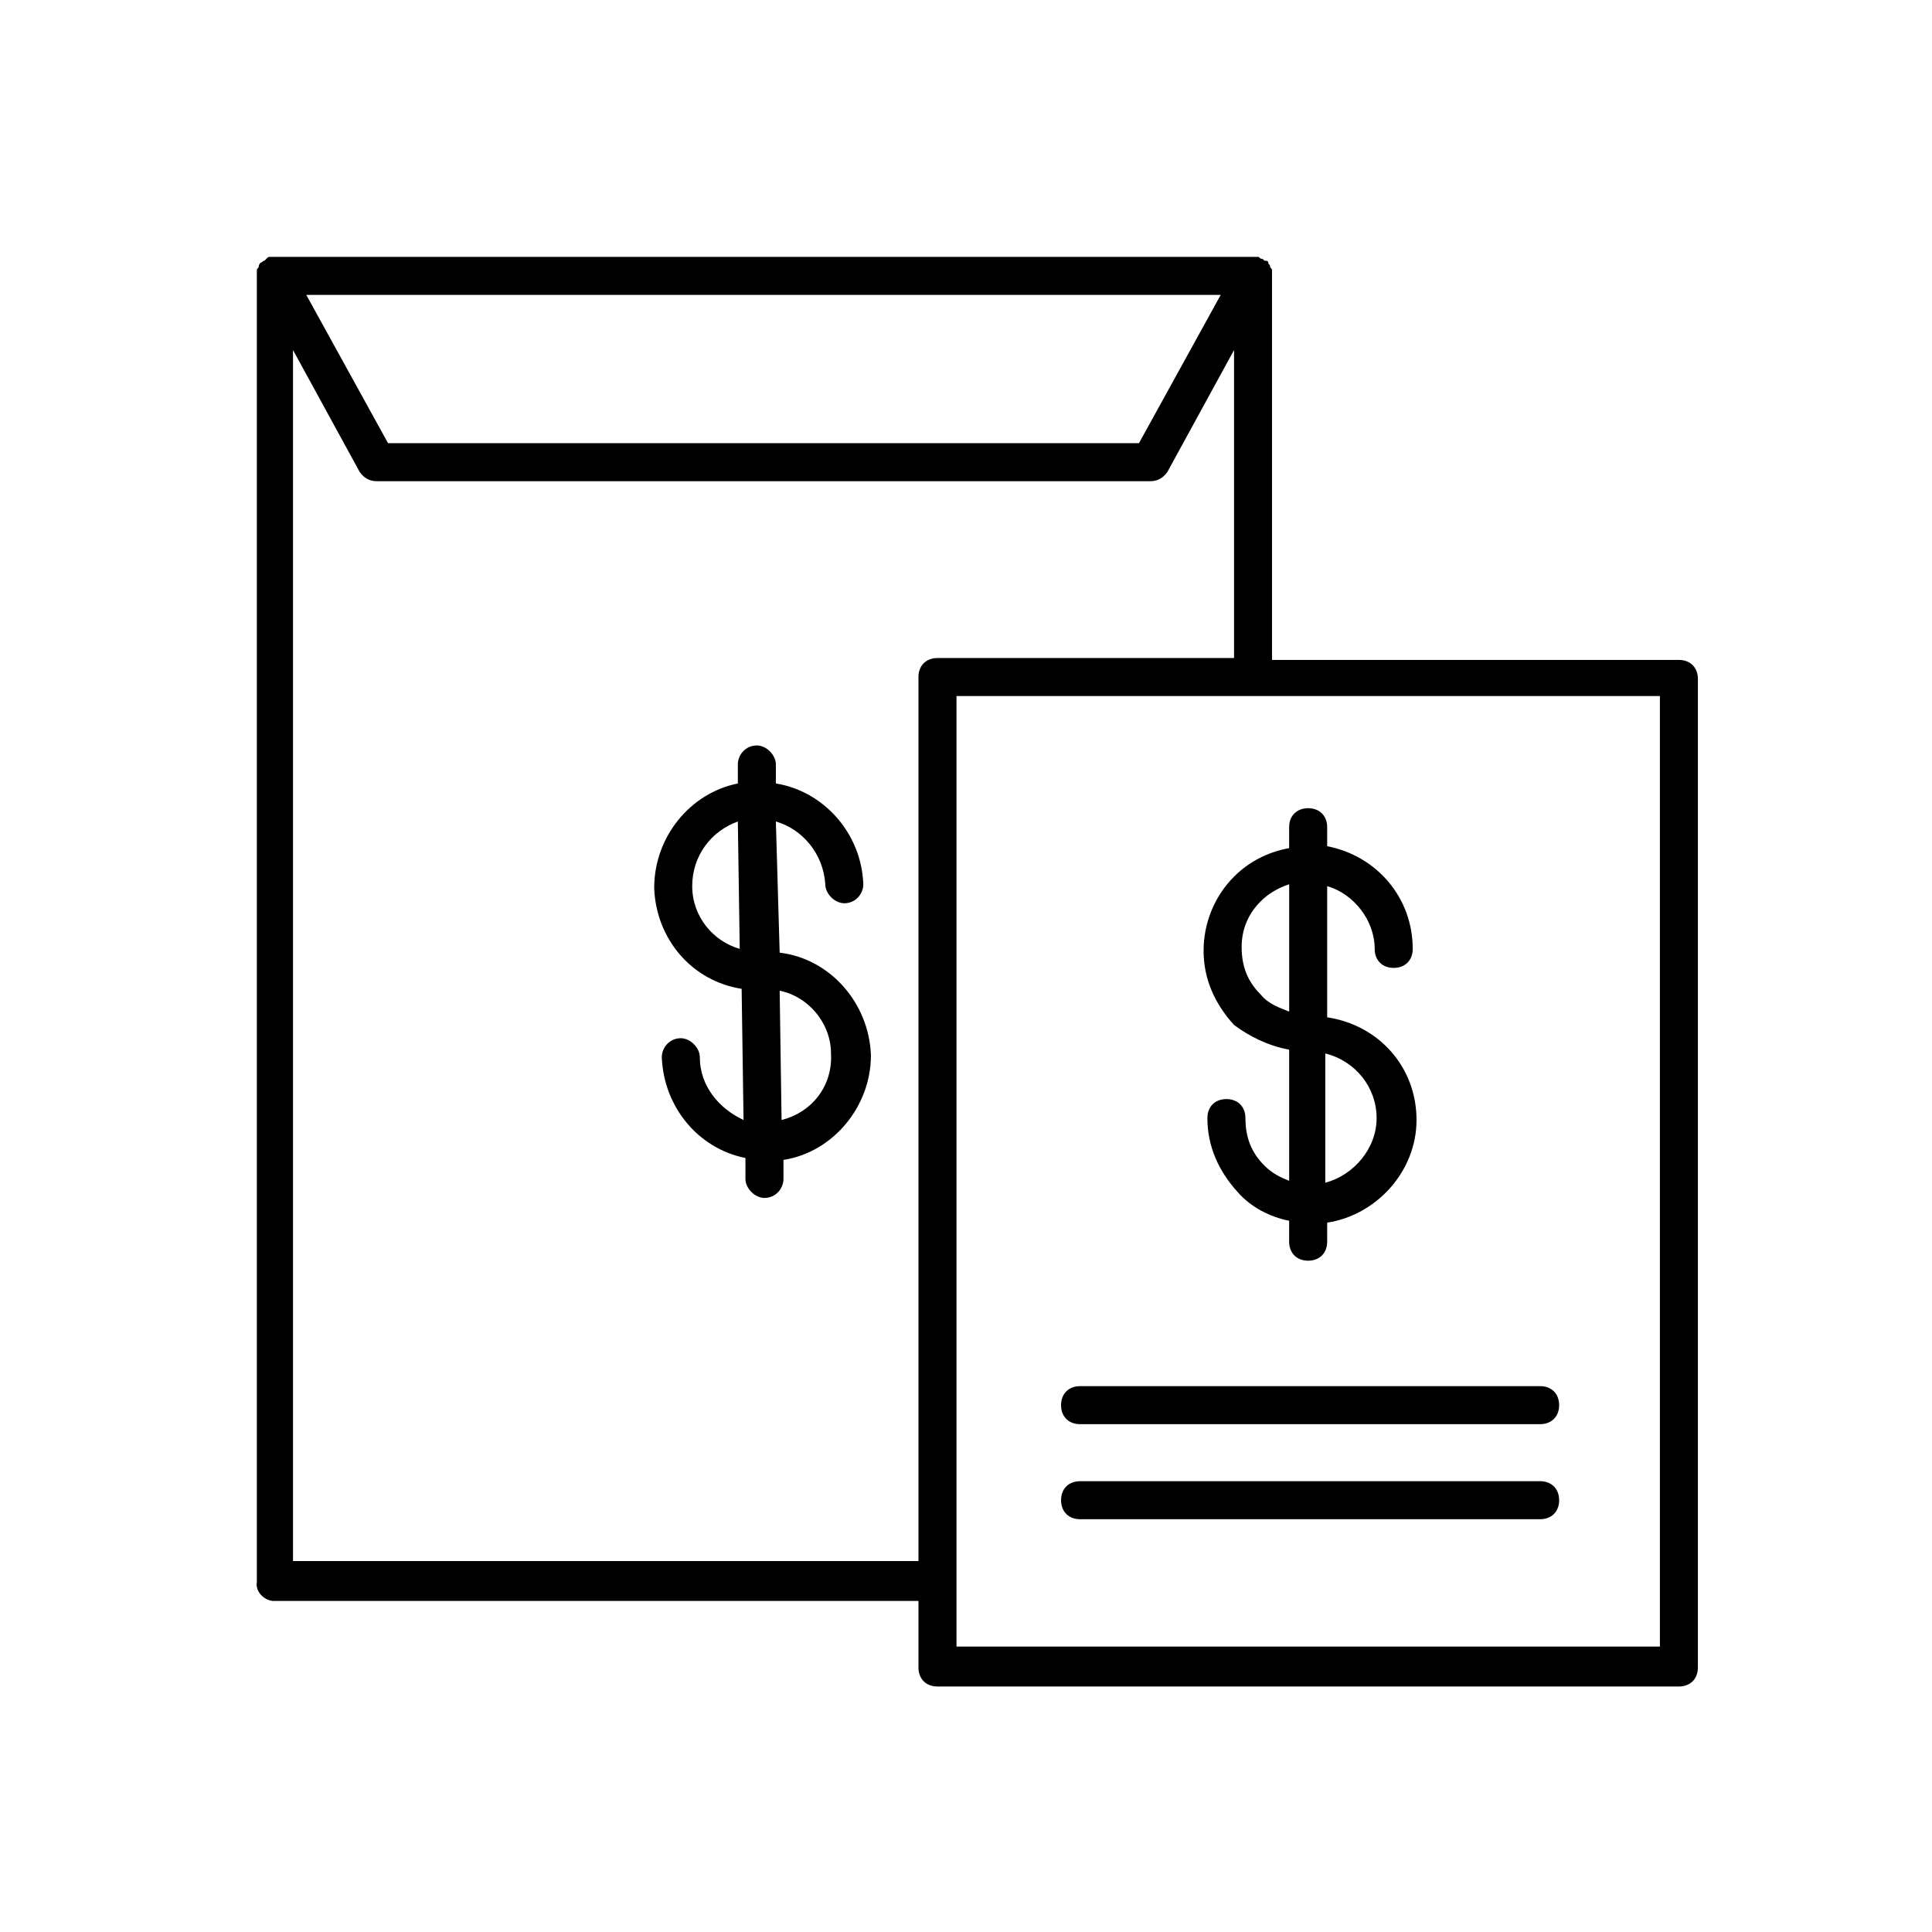 <?xml version="1.0" encoding="UTF-8"?>
<!-- The Best Svg Icon site in the world: iconSvg.co, Visit us! https://iconsvg.co -->
<svg fill="#000000" width="800px" height="800px" version="1.1" viewBox="144 144 512 512" xmlns="http://www.w3.org/2000/svg">
 <g>
  <path d="m216.61 568.27h170.79v17.633c0 3.023 2.016 5.039 5.039 5.039h196.48c3.023 0 5.039-2.016 5.039-5.039v-261.98c0-3.023-2.016-5.039-5.039-5.039l-107.82 0.004v-101.77-0.504-1.008c0-0.504-0.504-0.504-0.504-1.008s-0.504-0.504-0.504-1.008-0.504-0.504-1.008-0.504c0 0-0.504-0.504-0.504-0.504-0.504 0-0.504 0-1.008-0.504h-1.008-259.96-1.008c-0.504 0-0.504 0-1.008 0.504 0 0-0.504 0.504-0.504 0.504-0.504 0-0.504 0.504-1.008 0.504 0 0-0.504 0.504-0.504 1.008s-0.504 0.504-0.504 1.008v1.008 0.504 346.12c-0.504 2.516 2.016 5.035 4.535 5.035zm367.28 12.094h-186.41v-251.91h186.41zm-191.45-261.98c-3.023 0-5.039 2.016-5.039 5.039v234.27h-165.75v-320.93l17.633 32.242c1.008 1.512 2.519 2.519 4.535 2.519h205.05c2.016 0 3.527-1.008 4.535-2.519l17.633-32.242v81.617zm-167.27-96.23h242.33l-21.664 39.297h-199z"/>
  <path d="m430.23 521.42h121.92c3.023 0 5.039-2.016 5.039-5.039 0-3.023-2.016-5.039-5.039-5.039h-121.92c-3.023 0-5.039 2.016-5.039 5.039 0 3.023 2.016 5.039 5.039 5.039z"/>
  <path d="m430.23 546.61h121.92c3.023 0 5.039-2.016 5.039-5.039 0-3.023-2.016-5.039-5.039-5.039l-121.92 0.004c-3.023 0-5.039 2.016-5.039 5.039 0 3.023 2.016 5.035 5.039 5.035z"/>
  <path d="m350.62 396.47-1.008-34.762c7.055 2.016 12.594 8.566 13.098 16.625 0 2.519 2.519 5.039 5.039 5.039 3.023 0 5.039-2.519 5.039-5.039-0.504-13.602-10.578-24.688-23.176-26.703v-5.039c0-2.519-2.519-5.039-5.039-5.039-3.023 0-5.039 2.519-5.039 5.039v5.039c-12.594 2.519-22.168 14.105-22.168 27.711 0.504 13.602 10.078 24.688 23.176 26.703l0.504 34.762c-6.547-3.023-11.586-9.07-11.586-16.629 0-2.519-2.519-5.039-5.039-5.039-3.023 0-5.039 2.519-5.039 5.039 0.504 13.098 9.574 24.184 22.168 26.703v5.543c0 2.519 2.519 5.039 5.039 5.039 3.023 0 5.039-2.519 5.039-5.039v-5.039c13.098-2.016 23.176-14.105 23.176-27.711-0.504-14.105-11.086-25.691-24.184-27.203zm-23.176-17.633c0-8.062 5.039-14.609 12.09-17.129l0.504 33.754c-7.051-2.016-12.594-8.566-12.594-16.625zm23.68 61.969-0.504-34.258c7.559 1.512 13.602 8.566 13.602 16.625 0.504 8.562-5.035 15.617-13.098 17.633z"/>
  <path d="m485.64 422.17v34.762c-2.519-1.008-4.535-2.016-6.551-4.031-3.527-3.527-5.039-7.559-5.039-12.594 0-3.023-2.016-5.039-5.039-5.039s-5.039 2.016-5.039 5.039c0 7.559 3.023 14.105 8.062 19.648 3.527 4.031 8.566 6.551 13.602 7.559v5.543c0 3.023 2.016 5.039 5.039 5.039 3.023 0 5.039-2.016 5.039-5.039v-5.039c13.098-2.016 23.68-13.602 23.68-27.207 0-14.105-10.078-25.191-23.68-27.207v-34.762c7.055 2.016 12.594 9.07 12.594 16.625 0 3.023 2.016 5.039 5.039 5.039 3.023 0 5.039-2.016 5.039-5.039 0-13.602-9.574-24.688-22.672-27.207v-5.039c0-3.023-2.016-5.039-5.039-5.039-3.023 0-5.039 2.016-5.039 5.039v5.543c-5.543 1.008-10.578 3.527-14.609 7.559-5.039 5.039-8.062 12.09-8.062 19.648s3.023 14.105 8.062 19.648c4.035 3.023 9.074 5.543 14.613 6.551zm23.176 18.137c0 8.062-6.047 15.113-13.602 17.129v-34.258c8.062 2.012 13.602 9.066 13.602 17.129zm-30.73-57.438c2.016-2.016 4.535-3.527 7.559-4.535v33.754c-2.519-1.008-5.543-2.016-7.559-4.535-3.527-3.527-5.039-7.559-5.039-12.594 0-5.035 2.016-9.066 5.039-12.09z"/>
 </g>
</svg>